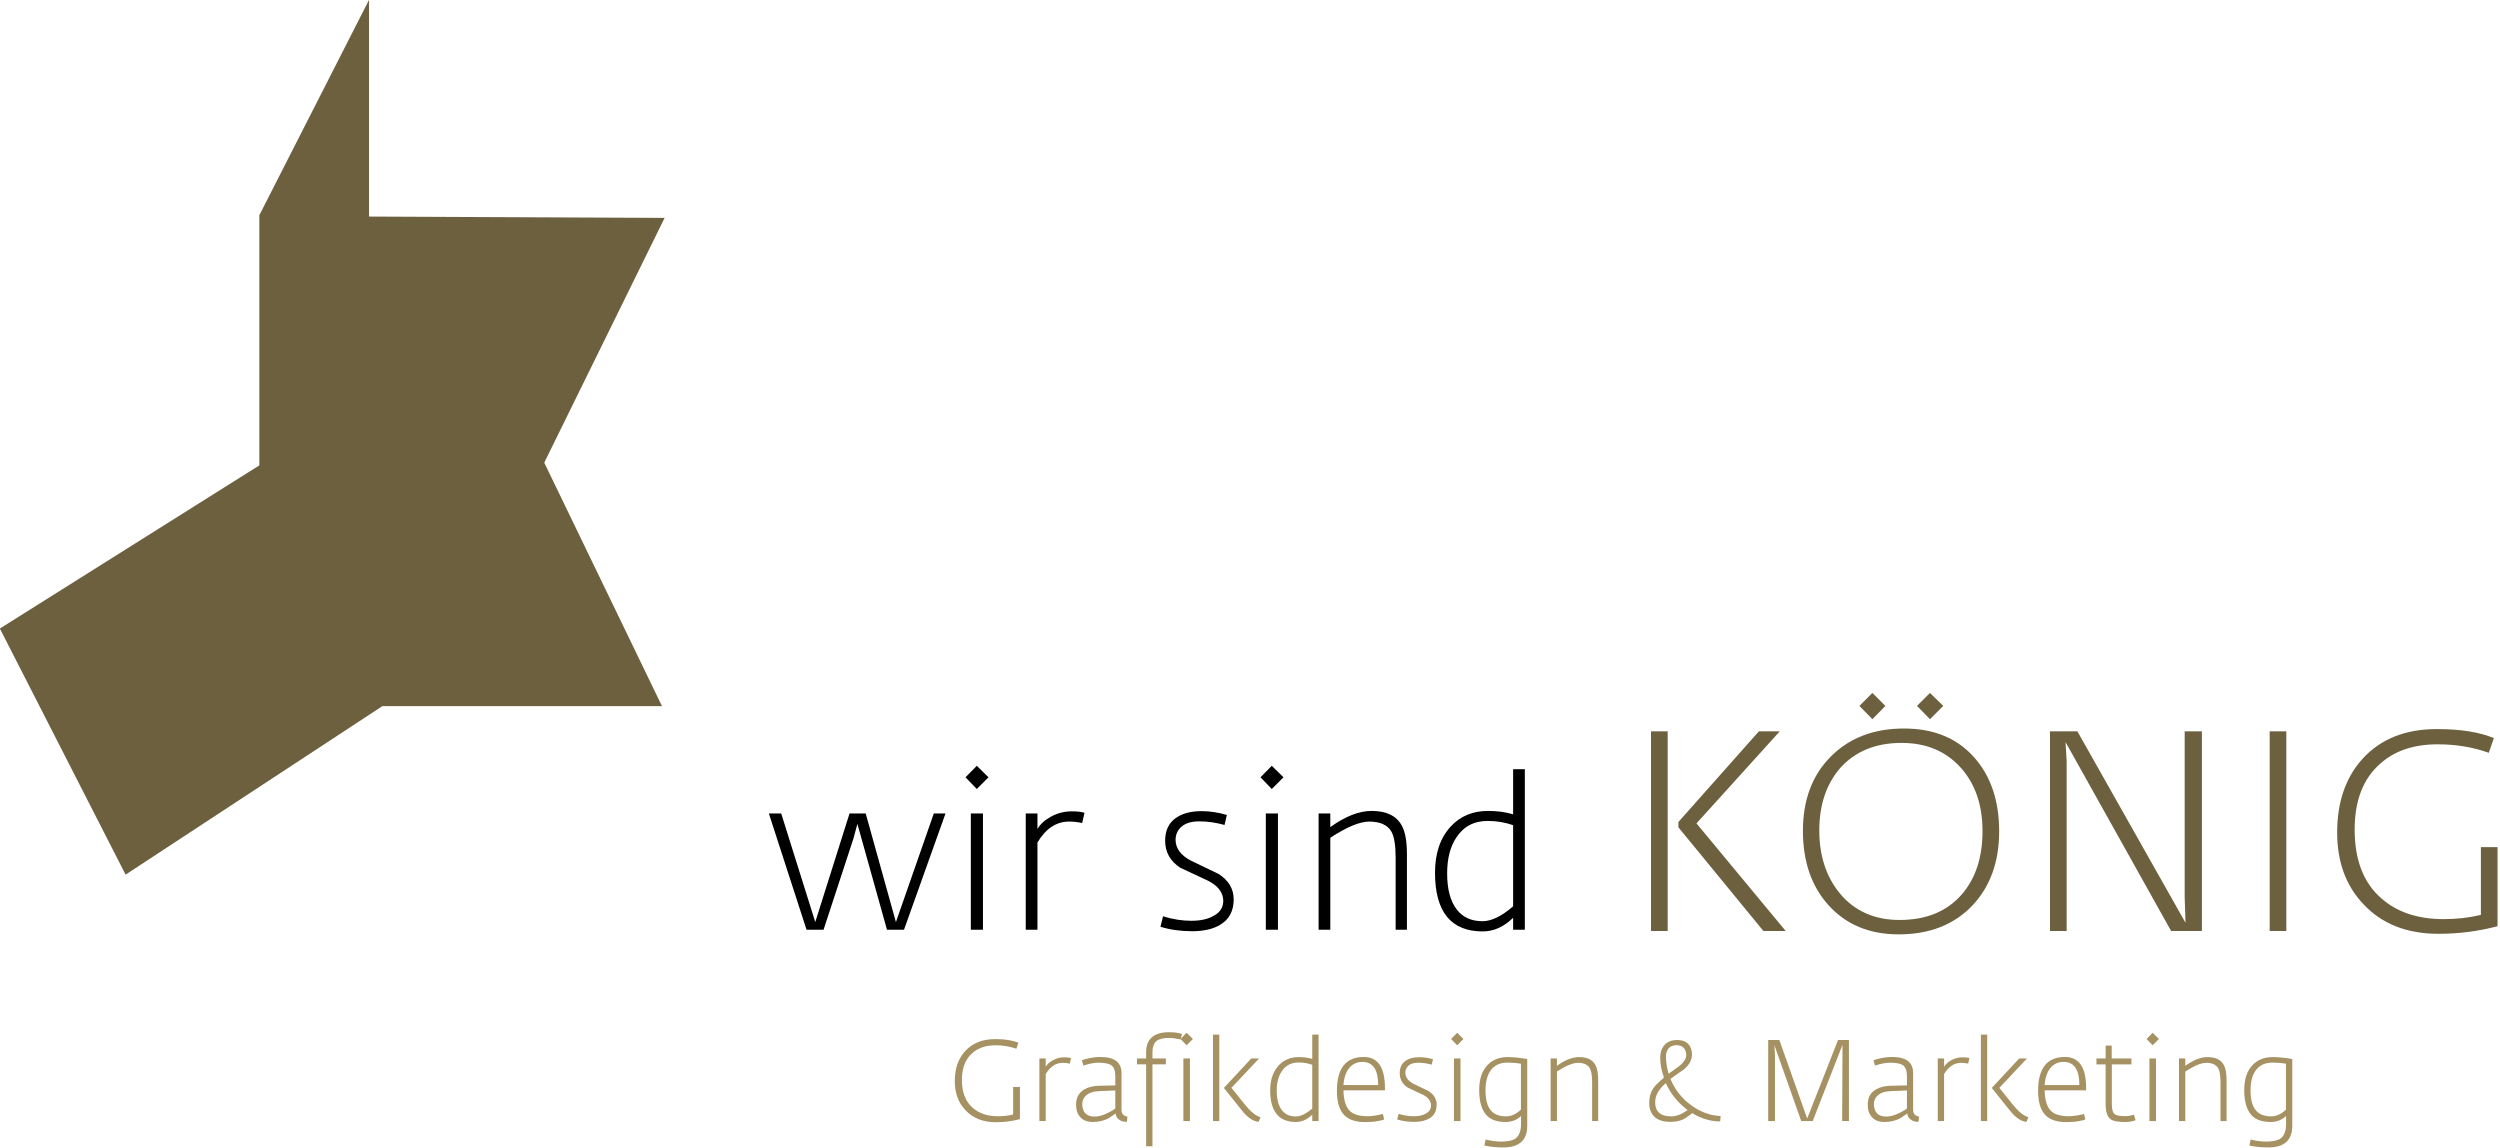 <?xml version="1.0" encoding="UTF-8" standalone="no"?>
<!DOCTYPE svg PUBLIC "-//W3C//DTD SVG 1.1//EN" "http://www.w3.org/Graphics/SVG/1.1/DTD/svg11.dtd">
<svg width="100%" height="100%" viewBox="0 0 954 438" version="1.1" xmlns="http://www.w3.org/2000/svg" xmlns:xlink="http://www.w3.org/1999/xlink" xml:space="preserve" xmlns:serif="http://www.serif.com/" style="fill-rule:evenodd;clip-rule:evenodd;stroke-linejoin:round;stroke-miterlimit:2;">
    <g transform="matrix(1,0,0,1,-3683.8,-4007.08)">
        <g transform="matrix(1,0,0,1,-2696.64,3476.01)">
            <g transform="matrix(2.168,0,0,2.168,5027.2,-648.716)">
                <g transform="matrix(3.077,0,0,3.077,605.769,515.734)">
                    <path d="M20.821,21.557L27.096,9.237L27.096,21.633L44.005,21.709L37.119,35.711L43.853,49.637L27.861,49.637L13.17,59.278L5.978,45.2L20.821,35.866L20.821,21.557Z" style="fill:rgb(108,96,63);fill-rule:nonzero;"/>
                </g>
                <g transform="matrix(1.704,0,0,0.837,501.302,546.828)">
                    <g transform="matrix(29.167,0,0,59.385,239.158,192.617)">
                        <path d="M0.597,-0L0.518,-0L0.217,-0.367L0.217,-0.386L0.502,-0.707L0.576,-0.707L0.281,-0.381L0.597,-0ZM0.179,-0L0.12,-0L0.12,-0.707L0.179,-0.707L0.179,-0Z" style="fill:rgb(108,96,63);fill-rule:nonzero;"/>
                    </g>
                    <g transform="matrix(29.167,0,0,59.385,256.599,192.617)">
                        <path d="M0.557,-0.797L0.51,-0.75L0.464,-0.797L0.51,-0.843L0.557,-0.797ZM0.352,-0.797L0.306,-0.75L0.26,-0.797L0.306,-0.843L0.352,-0.797ZM0.755,-0.353C0.755,-0.244 0.723,-0.157 0.66,-0.09C0.595,-0.022 0.508,0.012 0.399,0.012C0.295,0.012 0.212,-0.023 0.15,-0.092C0.09,-0.159 0.06,-0.246 0.06,-0.355C0.06,-0.464 0.093,-0.552 0.159,-0.618C0.225,-0.684 0.311,-0.717 0.418,-0.717C0.525,-0.717 0.608,-0.682 0.669,-0.612C0.726,-0.546 0.755,-0.46 0.755,-0.353ZM0.696,-0.354C0.696,-0.445 0.671,-0.519 0.621,-0.576C0.568,-0.636 0.498,-0.666 0.409,-0.666C0.317,-0.666 0.245,-0.636 0.192,-0.577C0.143,-0.52 0.118,-0.447 0.118,-0.356C0.118,-0.267 0.142,-0.193 0.19,-0.134C0.242,-0.071 0.313,-0.039 0.402,-0.039C0.497,-0.039 0.57,-0.069 0.623,-0.13C0.672,-0.187 0.696,-0.261 0.696,-0.354Z" style="fill:rgb(108,96,63);fill-rule:nonzero;"/>
                    </g>
                    <g transform="matrix(29.167,0,0,59.385,280.37,192.617)">
                        <path d="M0.658,-0L0.549,-0L0.175,-0.669L0.179,-0.602L0.179,-0L0.12,-0L0.12,-0.707L0.217,-0.707L0.6,-0.029L0.597,-0.12L0.597,-0.707L0.658,-0.707L0.658,-0Z" style="fill:rgb(108,96,63);fill-rule:nonzero;"/>
                    </g>
                    <g transform="matrix(29.167,0,0,59.385,303.062,192.617)">
                        <rect x="0.12" y="-0.707" width="0.059" height="0.707" style="fill:rgb(108,96,63);fill-rule:nonzero;"/>
                    </g>
                    <g transform="matrix(29.167,0,0,59.385,311.783,192.617)">
                        <path d="M0.628,-0.017C0.561,0.001 0.491,0.01 0.419,0.01C0.307,0.01 0.218,-0.025 0.153,-0.095C0.091,-0.16 0.06,-0.245 0.06,-0.349C0.06,-0.458 0.091,-0.546 0.152,-0.612C0.216,-0.681 0.303,-0.715 0.413,-0.715C0.498,-0.715 0.565,-0.704 0.615,-0.683L0.597,-0.631C0.541,-0.651 0.481,-0.661 0.416,-0.661C0.331,-0.661 0.263,-0.638 0.212,-0.592C0.152,-0.539 0.122,-0.462 0.122,-0.359C0.122,-0.252 0.153,-0.171 0.216,-0.116C0.271,-0.067 0.345,-0.042 0.437,-0.042C0.484,-0.042 0.528,-0.047 0.569,-0.057L0.569,-0.297L0.628,-0.297L0.628,-0.017Z" style="fill:rgb(108,96,63);fill-rule:nonzero;"/>
                    </g>
                </g>
                <g transform="matrix(0.445,0,0,0.34,466.023,404.959)">
                    <g transform="matrix(84.182,0,0,110.213,657.859,890.788)">
                        <path d="M0.85,-0.546L0.655,-0L0.575,-0L0.436,-0.497L0.417,-0.427L0.277,-0L0.197,-0L0.02,-0.546L0.078,-0.546L0.238,-0.036L0.399,-0.546L0.475,-0.546L0.617,-0.036L0.795,-0.546L0.85,-0.546Z" style="fill-rule:nonzero;"/>
                    </g>
                    <g transform="matrix(84.182,0,0,110.213,731.098,890.788)">
                        <path d="M0.182,-0.716L0.127,-0.661L0.074,-0.716L0.127,-0.77L0.182,-0.716ZM0.156,-0L0.099,-0L0.099,-0.546L0.156,-0.546L0.156,-0Z" style="fill-rule:nonzero;"/>
                    </g>
                    <g transform="matrix(84.182,0,0,110.213,752.732,890.788)">
                        <path d="M0.376,-0.549L0.365,-0.501C0.345,-0.506 0.324,-0.508 0.303,-0.508C0.244,-0.508 0.194,-0.475 0.155,-0.41L0.155,-0L0.1,-0L0.1,-0.546L0.155,-0.546L0.155,-0.473C0.168,-0.496 0.189,-0.515 0.22,-0.532C0.25,-0.548 0.282,-0.556 0.315,-0.556C0.342,-0.556 0.362,-0.554 0.376,-0.549Z" style="fill-rule:nonzero;"/>
                    </g>
                    <g transform="matrix(84.182,0,0,110.213,809.639,890.788)">
                        <path d="M0.401,-0.143C0.401,-0.088 0.38,-0.048 0.337,-0.023C0.304,-0.003 0.26,0.007 0.206,0.007C0.151,0.007 0.101,0 0.057,-0.014L0.069,-0.063C0.114,-0.049 0.159,-0.042 0.202,-0.042C0.246,-0.042 0.282,-0.05 0.31,-0.067C0.338,-0.083 0.352,-0.106 0.352,-0.135C0.352,-0.174 0.328,-0.206 0.281,-0.23C0.238,-0.25 0.194,-0.27 0.15,-0.291C0.103,-0.322 0.079,-0.364 0.079,-0.418C0.079,-0.463 0.094,-0.498 0.125,-0.522C0.156,-0.545 0.197,-0.557 0.25,-0.557C0.289,-0.557 0.329,-0.551 0.369,-0.539L0.358,-0.492C0.319,-0.503 0.28,-0.509 0.239,-0.509C0.204,-0.509 0.176,-0.501 0.157,-0.485C0.138,-0.469 0.128,-0.448 0.128,-0.422C0.128,-0.383 0.152,-0.35 0.199,-0.325C0.242,-0.304 0.286,-0.283 0.33,-0.262C0.377,-0.232 0.401,-0.192 0.401,-0.143Z" style="fill-rule:nonzero;"/>
                    </g>
                    <g transform="matrix(84.182,0,0,110.213,847.774,890.788)">
                        <path d="M0.182,-0.716L0.127,-0.661L0.074,-0.716L0.127,-0.77L0.182,-0.716ZM0.156,-0L0.099,-0L0.099,-0.546L0.156,-0.546L0.156,-0Z" style="fill-rule:nonzero;"/>
                    </g>
                    <g transform="matrix(84.182,0,0,110.213,868.567,890.788)">
                        <path d="M0.515,-0L0.462,-0L0.462,-0.339C0.462,-0.397 0.455,-0.438 0.442,-0.461C0.424,-0.492 0.389,-0.508 0.338,-0.508C0.294,-0.508 0.233,-0.483 0.155,-0.432L0.155,-0L0.1,-0L0.1,-0.546L0.155,-0.546L0.155,-0.482C0.226,-0.533 0.29,-0.558 0.349,-0.558C0.419,-0.558 0.466,-0.535 0.491,-0.489C0.507,-0.46 0.515,-0.415 0.515,-0.355L0.515,-0Z" style="fill-rule:nonzero;"/>
                    </g>
                    <g transform="matrix(84.182,0,0,110.213,917.981,890.788)">
                        <path d="M0.482,-0L0.427,-0L0.427,-0.056C0.383,-0.013 0.335,0.008 0.284,0.008C0.135,0.008 0.06,-0.084 0.06,-0.268C0.06,-0.36 0.085,-0.432 0.134,-0.485C0.179,-0.534 0.238,-0.558 0.309,-0.558C0.352,-0.558 0.391,-0.553 0.427,-0.542L0.427,-0.754L0.482,-0.754L0.482,-0ZM0.427,-0.11L0.427,-0.491C0.39,-0.504 0.35,-0.511 0.308,-0.511C0.243,-0.511 0.194,-0.485 0.16,-0.433C0.131,-0.389 0.117,-0.333 0.117,-0.265C0.117,-0.19 0.132,-0.133 0.163,-0.094C0.191,-0.058 0.231,-0.04 0.283,-0.04C0.325,-0.04 0.373,-0.063 0.427,-0.11Z" style="fill-rule:nonzero;"/>
                    </g>
                </g>
            </g>
            <g transform="matrix(1,0,0,1,3585.46,-899.531)">
                <g transform="matrix(43.75,0,0,43.75,3156.7,1858.4)">
                    <path d="M0.628,-0.017C0.561,0.001 0.491,0.01 0.419,0.01C0.307,0.01 0.218,-0.025 0.153,-0.095C0.091,-0.16 0.06,-0.245 0.06,-0.349C0.06,-0.458 0.091,-0.546 0.152,-0.612C0.216,-0.681 0.303,-0.715 0.413,-0.715C0.498,-0.715 0.565,-0.704 0.615,-0.683L0.597,-0.631C0.541,-0.651 0.481,-0.661 0.416,-0.661C0.331,-0.661 0.263,-0.638 0.212,-0.592C0.152,-0.539 0.122,-0.462 0.122,-0.359C0.122,-0.252 0.153,-0.171 0.216,-0.116C0.271,-0.067 0.345,-0.042 0.437,-0.042C0.484,-0.042 0.528,-0.047 0.569,-0.057L0.569,-0.297L0.628,-0.297L0.628,-0.017Z" style="fill:rgb(165,145,97);fill-rule:nonzero;"/>
                </g>
                <g transform="matrix(43.75,0,0,43.75,3187.24,1858.4)">
                    <path d="M0.376,-0.549L0.365,-0.501C0.345,-0.506 0.324,-0.508 0.303,-0.508C0.244,-0.508 0.194,-0.475 0.155,-0.41L0.155,-0L0.1,-0L0.1,-0.546L0.155,-0.546L0.155,-0.473C0.168,-0.496 0.189,-0.515 0.22,-0.532C0.25,-0.548 0.282,-0.556 0.315,-0.556C0.342,-0.556 0.362,-0.554 0.376,-0.549Z" style="fill:rgb(165,145,97);fill-rule:nonzero;"/>
                </g>
                <g transform="matrix(43.75,0,0,43.75,3203.69,1858.4)">
                    <path d="M0.492,-0.039L0.487,0.006C0.464,0.008 0.444,0.003 0.425,-0.009C0.403,-0.022 0.391,-0.041 0.389,-0.066C0.368,-0.052 0.348,-0.038 0.327,-0.024C0.286,-0.003 0.241,0.008 0.19,0.008C0.144,0.008 0.108,-0.005 0.083,-0.032C0.057,-0.058 0.044,-0.095 0.044,-0.144C0.044,-0.203 0.067,-0.247 0.114,-0.275C0.149,-0.296 0.193,-0.307 0.247,-0.308L0.386,-0.311L0.386,-0.394C0.386,-0.44 0.374,-0.471 0.35,-0.488C0.329,-0.502 0.291,-0.509 0.235,-0.509C0.203,-0.509 0.16,-0.501 0.107,-0.484L0.095,-0.53C0.106,-0.535 0.125,-0.541 0.152,-0.547C0.187,-0.555 0.222,-0.559 0.257,-0.559C0.379,-0.559 0.44,-0.512 0.44,-0.419L0.44,-0.099C0.44,-0.064 0.457,-0.044 0.492,-0.039ZM0.386,-0.11L0.386,-0.267L0.242,-0.261C0.196,-0.259 0.161,-0.248 0.136,-0.228C0.111,-0.207 0.098,-0.182 0.098,-0.151C0.098,-0.076 0.134,-0.039 0.207,-0.039C0.24,-0.039 0.279,-0.05 0.323,-0.072C0.353,-0.087 0.374,-0.099 0.386,-0.11Z" style="fill:rgb(165,145,97);fill-rule:nonzero;"/>
                </g>
                <g transform="matrix(43.75,0,0,43.75,3227.97,1858.4)">
                    <path d="M0.412,-0.76L0.402,-0.712C0.361,-0.721 0.327,-0.725 0.3,-0.725C0.251,-0.725 0.215,-0.717 0.193,-0.7C0.168,-0.681 0.155,-0.647 0.155,-0.6L0.155,-0.546L0.272,-0.546L0.272,-0.495L0.155,-0.495L0.155,0.22L0.1,0.22L0.1,-0.495L0.02,-0.495L0.02,-0.546L0.1,-0.546L0.1,-0.599C0.1,-0.716 0.167,-0.775 0.3,-0.775C0.345,-0.775 0.382,-0.77 0.412,-0.76Z" style="fill:rgb(165,145,97);fill-rule:nonzero;"/>
                </g>
                <g transform="matrix(43.75,0,0,43.75,3242.23,1858.4)">
                    <path d="M0.182,-0.716L0.127,-0.661L0.074,-0.716L0.127,-0.77L0.182,-0.716ZM0.156,-0L0.099,-0L0.099,-0.546L0.156,-0.546L0.156,-0Z" style="fill:rgb(165,145,97);fill-rule:nonzero;"/>
                </g>
                <g transform="matrix(43.75,0,0,43.75,3253.48,1858.4)">
                    <path d="M0.514,-0.034L0.498,0.007C0.451,0.003 0.402,-0.03 0.352,-0.093L0.195,-0.289L0.434,-0.546L0.502,-0.546L0.261,-0.29L0.382,-0.139C0.429,-0.081 0.473,-0.046 0.514,-0.034ZM0.155,-0L0.1,-0L0.1,-0.754L0.155,-0.754L0.155,-0Z" style="fill:rgb(165,145,97);fill-rule:nonzero;"/>
                </g>
                <g transform="matrix(43.75,0,0,43.75,3277.06,1858.4)">
                    <path d="M0.482,-0L0.427,-0L0.427,-0.056C0.383,-0.013 0.335,0.008 0.284,0.008C0.135,0.008 0.06,-0.084 0.06,-0.268C0.06,-0.36 0.085,-0.432 0.134,-0.485C0.179,-0.534 0.238,-0.558 0.309,-0.558C0.352,-0.558 0.391,-0.553 0.427,-0.542L0.427,-0.754L0.482,-0.754L0.482,-0ZM0.427,-0.11L0.427,-0.491C0.39,-0.504 0.35,-0.511 0.308,-0.511C0.243,-0.511 0.194,-0.485 0.16,-0.433C0.131,-0.389 0.117,-0.333 0.117,-0.265C0.117,-0.19 0.132,-0.133 0.163,-0.094C0.191,-0.058 0.231,-0.04 0.283,-0.04C0.325,-0.04 0.373,-0.063 0.427,-0.11Z" style="fill:rgb(165,145,97);fill-rule:nonzero;"/>
                </g>
                <g transform="matrix(43.75,0,0,43.75,3302.52,1858.4)">
                    <path d="M0.479,-0.268L0.117,-0.268C0.119,-0.177 0.14,-0.114 0.181,-0.081C0.212,-0.055 0.262,-0.042 0.332,-0.042C0.35,-0.042 0.375,-0.045 0.406,-0.05C0.433,-0.055 0.452,-0.059 0.461,-0.062L0.472,-0.014C0.465,-0.01 0.449,-0.006 0.423,-0.001C0.387,0.006 0.349,0.009 0.308,0.009C0.227,0.009 0.166,-0.01 0.127,-0.049C0.082,-0.093 0.06,-0.164 0.06,-0.263C0.06,-0.46 0.138,-0.559 0.294,-0.559C0.417,-0.559 0.479,-0.469 0.479,-0.288L0.479,-0.268ZM0.42,-0.314C0.42,-0.449 0.374,-0.516 0.282,-0.516C0.236,-0.516 0.199,-0.499 0.17,-0.466C0.14,-0.431 0.122,-0.38 0.117,-0.314L0.42,-0.314Z" style="fill:rgb(165,145,97);fill-rule:nonzero;"/>
                </g>
                <g transform="matrix(43.75,0,0,43.75,3325.66,1858.4)">
                    <path d="M0.401,-0.143C0.401,-0.088 0.38,-0.048 0.337,-0.023C0.304,-0.003 0.26,0.007 0.206,0.007C0.151,0.007 0.101,0 0.057,-0.014L0.069,-0.063C0.114,-0.049 0.159,-0.042 0.202,-0.042C0.246,-0.042 0.282,-0.05 0.31,-0.067C0.338,-0.083 0.352,-0.106 0.352,-0.135C0.352,-0.174 0.328,-0.206 0.281,-0.23C0.238,-0.25 0.194,-0.27 0.15,-0.291C0.103,-0.322 0.079,-0.364 0.079,-0.418C0.079,-0.463 0.094,-0.498 0.125,-0.522C0.156,-0.545 0.197,-0.557 0.25,-0.557C0.289,-0.557 0.329,-0.551 0.369,-0.539L0.358,-0.492C0.319,-0.503 0.28,-0.509 0.239,-0.509C0.204,-0.509 0.176,-0.501 0.157,-0.485C0.138,-0.469 0.128,-0.448 0.128,-0.422C0.128,-0.383 0.152,-0.35 0.199,-0.325C0.242,-0.304 0.286,-0.283 0.33,-0.262C0.377,-0.232 0.401,-0.192 0.401,-0.143Z" style="fill:rgb(165,145,97);fill-rule:nonzero;"/>
                </g>
                <g transform="matrix(43.75,0,0,43.75,3345.48,1858.4)">
                    <path d="M0.182,-0.716L0.127,-0.661L0.074,-0.716L0.127,-0.77L0.182,-0.716ZM0.156,-0L0.099,-0L0.099,-0.546L0.156,-0.546L0.156,-0Z" style="fill:rgb(165,145,97);fill-rule:nonzero;"/>
                </g>
                <g transform="matrix(43.75,0,0,43.75,3356.73,1858.4)">
                    <path d="M0.481,0.042C0.481,0.167 0.411,0.23 0.271,0.23C0.207,0.23 0.152,0.224 0.107,0.213L0.118,0.161C0.166,0.173 0.212,0.179 0.255,0.179C0.311,0.179 0.352,0.17 0.377,0.153C0.41,0.13 0.427,0.087 0.427,0.025L0.427,-0.044C0.389,-0.009 0.344,0.008 0.293,0.008C0.225,0.008 0.173,-0.008 0.136,-0.041C0.087,-0.085 0.062,-0.162 0.062,-0.271C0.062,-0.366 0.086,-0.438 0.135,-0.489C0.179,-0.535 0.237,-0.558 0.31,-0.558C0.363,-0.558 0.42,-0.552 0.481,-0.541L0.481,0.042ZM0.426,-0.1L0.426,-0.5C0.387,-0.507 0.348,-0.51 0.309,-0.51C0.242,-0.51 0.193,-0.486 0.16,-0.439C0.131,-0.397 0.117,-0.34 0.117,-0.268C0.117,-0.189 0.132,-0.131 0.162,-0.095C0.191,-0.059 0.236,-0.041 0.297,-0.041C0.342,-0.041 0.385,-0.061 0.426,-0.1Z" style="fill:rgb(165,145,97);fill-rule:nonzero;"/>
                </g>
                <g transform="matrix(43.75,0,0,43.75,3382.32,1858.4)">
                    <path d="M0.515,-0L0.462,-0L0.462,-0.339C0.462,-0.397 0.455,-0.438 0.442,-0.461C0.424,-0.492 0.389,-0.508 0.338,-0.508C0.294,-0.508 0.233,-0.483 0.155,-0.432L0.155,-0L0.1,-0L0.1,-0.546L0.155,-0.546L0.155,-0.482C0.226,-0.533 0.29,-0.558 0.349,-0.558C0.419,-0.558 0.466,-0.535 0.491,-0.489C0.507,-0.46 0.515,-0.415 0.515,-0.355L0.515,-0Z" style="fill:rgb(165,145,97);fill-rule:nonzero;"/>
                </g>
                <g transform="matrix(43.75,0,0,43.75,3422,1858.4)">
                    <path d="M0.676,-0.044L0.672,0.003C0.588,0.003 0.507,-0.021 0.429,-0.069C0.394,-0.042 0.368,-0.024 0.349,-0.015C0.318,-0 0.279,0.007 0.233,0.007C0.184,0.007 0.143,-0.004 0.112,-0.026C0.073,-0.055 0.053,-0.099 0.053,-0.158C0.053,-0.208 0.065,-0.25 0.088,-0.285C0.105,-0.31 0.136,-0.341 0.182,-0.379C0.16,-0.438 0.149,-0.497 0.149,-0.554C0.149,-0.599 0.161,-0.635 0.185,-0.662C0.211,-0.692 0.249,-0.707 0.298,-0.707C0.341,-0.707 0.374,-0.694 0.397,-0.669C0.416,-0.646 0.426,-0.616 0.426,-0.579C0.426,-0.534 0.404,-0.493 0.36,-0.454C0.319,-0.425 0.279,-0.397 0.238,-0.368C0.277,-0.274 0.337,-0.197 0.419,-0.138C0.5,-0.079 0.586,-0.047 0.676,-0.044ZM0.376,-0.576C0.376,-0.602 0.368,-0.623 0.353,-0.639C0.338,-0.654 0.318,-0.662 0.294,-0.662C0.263,-0.662 0.239,-0.653 0.223,-0.635C0.207,-0.616 0.199,-0.592 0.199,-0.563C0.199,-0.514 0.207,-0.464 0.222,-0.413C0.254,-0.436 0.286,-0.459 0.318,-0.482C0.357,-0.514 0.376,-0.545 0.376,-0.576ZM0.388,-0.096C0.305,-0.158 0.241,-0.236 0.198,-0.331C0.136,-0.279 0.105,-0.223 0.105,-0.163C0.105,-0.082 0.152,-0.041 0.245,-0.041C0.29,-0.041 0.337,-0.059 0.388,-0.096Z" style="fill:rgb(165,145,97);fill-rule:nonzero;"/>
                </g>
                <g transform="matrix(43.75,0,0,43.75,3464.48,1858.4)">
                    <path d="M0.824,-0L0.765,-0L0.768,-0.665L0.508,-0L0.408,-0L0.174,-0.662L0.179,-0.568L0.179,-0L0.12,-0L0.12,-0.707L0.217,-0.707L0.46,-0.022L0.729,-0.707L0.824,-0.707L0.824,-0Z" style="fill:rgb(165,145,97);fill-rule:nonzero;"/>
                </g>
                <g transform="matrix(43.75,0,0,43.75,3505.78,1858.4)">
                    <path d="M0.492,-0.039L0.487,0.006C0.464,0.008 0.444,0.003 0.425,-0.009C0.403,-0.022 0.391,-0.041 0.389,-0.066C0.368,-0.052 0.348,-0.038 0.327,-0.024C0.286,-0.003 0.241,0.008 0.19,0.008C0.144,0.008 0.108,-0.005 0.083,-0.032C0.057,-0.058 0.044,-0.095 0.044,-0.144C0.044,-0.203 0.067,-0.247 0.114,-0.275C0.149,-0.296 0.193,-0.307 0.247,-0.308L0.386,-0.311L0.386,-0.394C0.386,-0.44 0.374,-0.471 0.35,-0.488C0.329,-0.502 0.291,-0.509 0.235,-0.509C0.203,-0.509 0.16,-0.501 0.107,-0.484L0.095,-0.53C0.106,-0.535 0.125,-0.541 0.152,-0.547C0.187,-0.555 0.222,-0.559 0.257,-0.559C0.379,-0.559 0.44,-0.512 0.44,-0.419L0.44,-0.099C0.44,-0.064 0.457,-0.044 0.492,-0.039ZM0.386,-0.11L0.386,-0.267L0.242,-0.261C0.196,-0.259 0.161,-0.248 0.136,-0.228C0.111,-0.207 0.098,-0.182 0.098,-0.151C0.098,-0.076 0.134,-0.039 0.207,-0.039C0.24,-0.039 0.279,-0.05 0.323,-0.072C0.353,-0.087 0.374,-0.099 0.386,-0.11Z" style="fill:rgb(165,145,97);fill-rule:nonzero;"/>
                </g>
                <g transform="matrix(43.75,0,0,43.75,3530.06,1858.4)">
                    <path d="M0.376,-0.549L0.365,-0.501C0.345,-0.506 0.324,-0.508 0.303,-0.508C0.244,-0.508 0.194,-0.475 0.155,-0.41L0.155,-0L0.1,-0L0.1,-0.546L0.155,-0.546L0.155,-0.473C0.168,-0.496 0.189,-0.515 0.22,-0.532C0.25,-0.548 0.282,-0.556 0.315,-0.556C0.342,-0.556 0.362,-0.554 0.376,-0.549Z" style="fill:rgb(165,145,97);fill-rule:nonzero;"/>
                </g>
                <g transform="matrix(43.75,0,0,43.75,3546.51,1858.4)">
                    <path d="M0.514,-0.034L0.498,0.007C0.451,0.003 0.402,-0.03 0.352,-0.093L0.195,-0.289L0.434,-0.546L0.502,-0.546L0.261,-0.29L0.382,-0.139C0.429,-0.081 0.473,-0.046 0.514,-0.034ZM0.155,-0L0.1,-0L0.1,-0.754L0.155,-0.754L0.155,-0Z" style="fill:rgb(165,145,97);fill-rule:nonzero;"/>
                </g>
                <g transform="matrix(43.75,0,0,43.75,3570.09,1858.4)">
                    <path d="M0.479,-0.268L0.117,-0.268C0.119,-0.177 0.14,-0.114 0.181,-0.081C0.212,-0.055 0.262,-0.042 0.332,-0.042C0.35,-0.042 0.375,-0.045 0.406,-0.05C0.433,-0.055 0.452,-0.059 0.461,-0.062L0.472,-0.014C0.465,-0.01 0.449,-0.006 0.423,-0.001C0.387,0.006 0.349,0.009 0.308,0.009C0.227,0.009 0.166,-0.01 0.127,-0.049C0.082,-0.093 0.06,-0.164 0.06,-0.263C0.06,-0.46 0.138,-0.559 0.294,-0.559C0.417,-0.559 0.479,-0.469 0.479,-0.288L0.479,-0.268ZM0.42,-0.314C0.42,-0.449 0.374,-0.516 0.282,-0.516C0.236,-0.516 0.199,-0.499 0.17,-0.466C0.14,-0.431 0.122,-0.38 0.117,-0.314L0.42,-0.314Z" style="fill:rgb(165,145,97);fill-rule:nonzero;"/>
                </g>
                <g transform="matrix(43.75,0,0,43.75,3593.24,1858.4)">
                    <path d="M0.381,-0.007C0.355,0.003 0.326,0.008 0.293,0.008C0.231,0.008 0.19,0.001 0.169,-0.012C0.136,-0.033 0.12,-0.078 0.12,-0.147L0.12,-0.494L0.04,-0.494L0.04,-0.546L0.12,-0.546L0.12,-0.658L0.173,-0.658L0.173,-0.546L0.345,-0.546L0.345,-0.494L0.174,-0.494L0.174,-0.148C0.174,-0.103 0.182,-0.074 0.198,-0.061C0.212,-0.049 0.243,-0.043 0.29,-0.043C0.315,-0.043 0.341,-0.047 0.367,-0.056L0.381,-0.007Z" style="fill:rgb(165,145,97);fill-rule:nonzero;"/>
                </g>
                <g transform="matrix(43.75,0,0,43.75,3610.87,1858.4)">
                    <path d="M0.182,-0.716L0.127,-0.661L0.074,-0.716L0.127,-0.77L0.182,-0.716ZM0.156,-0L0.099,-0L0.099,-0.546L0.156,-0.546L0.156,-0Z" style="fill:rgb(165,145,97);fill-rule:nonzero;"/>
                </g>
                <g transform="matrix(43.75,0,0,43.75,3622.11,1858.4)">
                    <path d="M0.515,-0L0.462,-0L0.462,-0.339C0.462,-0.397 0.455,-0.438 0.442,-0.461C0.424,-0.492 0.389,-0.508 0.338,-0.508C0.294,-0.508 0.233,-0.483 0.155,-0.432L0.155,-0L0.1,-0L0.1,-0.546L0.155,-0.546L0.155,-0.482C0.226,-0.533 0.29,-0.558 0.349,-0.558C0.419,-0.558 0.466,-0.535 0.491,-0.489C0.507,-0.46 0.515,-0.415 0.515,-0.355L0.515,-0Z" style="fill:rgb(165,145,97);fill-rule:nonzero;"/>
                </g>
                <g transform="matrix(43.75,0,0,43.75,3648.67,1858.4)">
                    <path d="M0.481,0.042C0.481,0.167 0.411,0.23 0.271,0.23C0.207,0.23 0.152,0.224 0.107,0.213L0.118,0.161C0.166,0.173 0.212,0.179 0.255,0.179C0.311,0.179 0.352,0.17 0.377,0.153C0.41,0.13 0.427,0.087 0.427,0.025L0.427,-0.044C0.389,-0.009 0.344,0.008 0.293,0.008C0.225,0.008 0.173,-0.008 0.136,-0.041C0.087,-0.085 0.062,-0.162 0.062,-0.271C0.062,-0.366 0.086,-0.438 0.135,-0.489C0.179,-0.535 0.237,-0.558 0.31,-0.558C0.363,-0.558 0.42,-0.552 0.481,-0.541L0.481,0.042ZM0.426,-0.1L0.426,-0.5C0.387,-0.507 0.348,-0.51 0.309,-0.51C0.242,-0.51 0.193,-0.486 0.16,-0.439C0.131,-0.397 0.117,-0.34 0.117,-0.268C0.117,-0.189 0.132,-0.131 0.162,-0.095C0.191,-0.059 0.236,-0.041 0.297,-0.041C0.342,-0.041 0.385,-0.061 0.426,-0.1Z" style="fill:rgb(165,145,97);fill-rule:nonzero;"/>
                </g>
            </g>
        </g>
    </g>
</svg>
